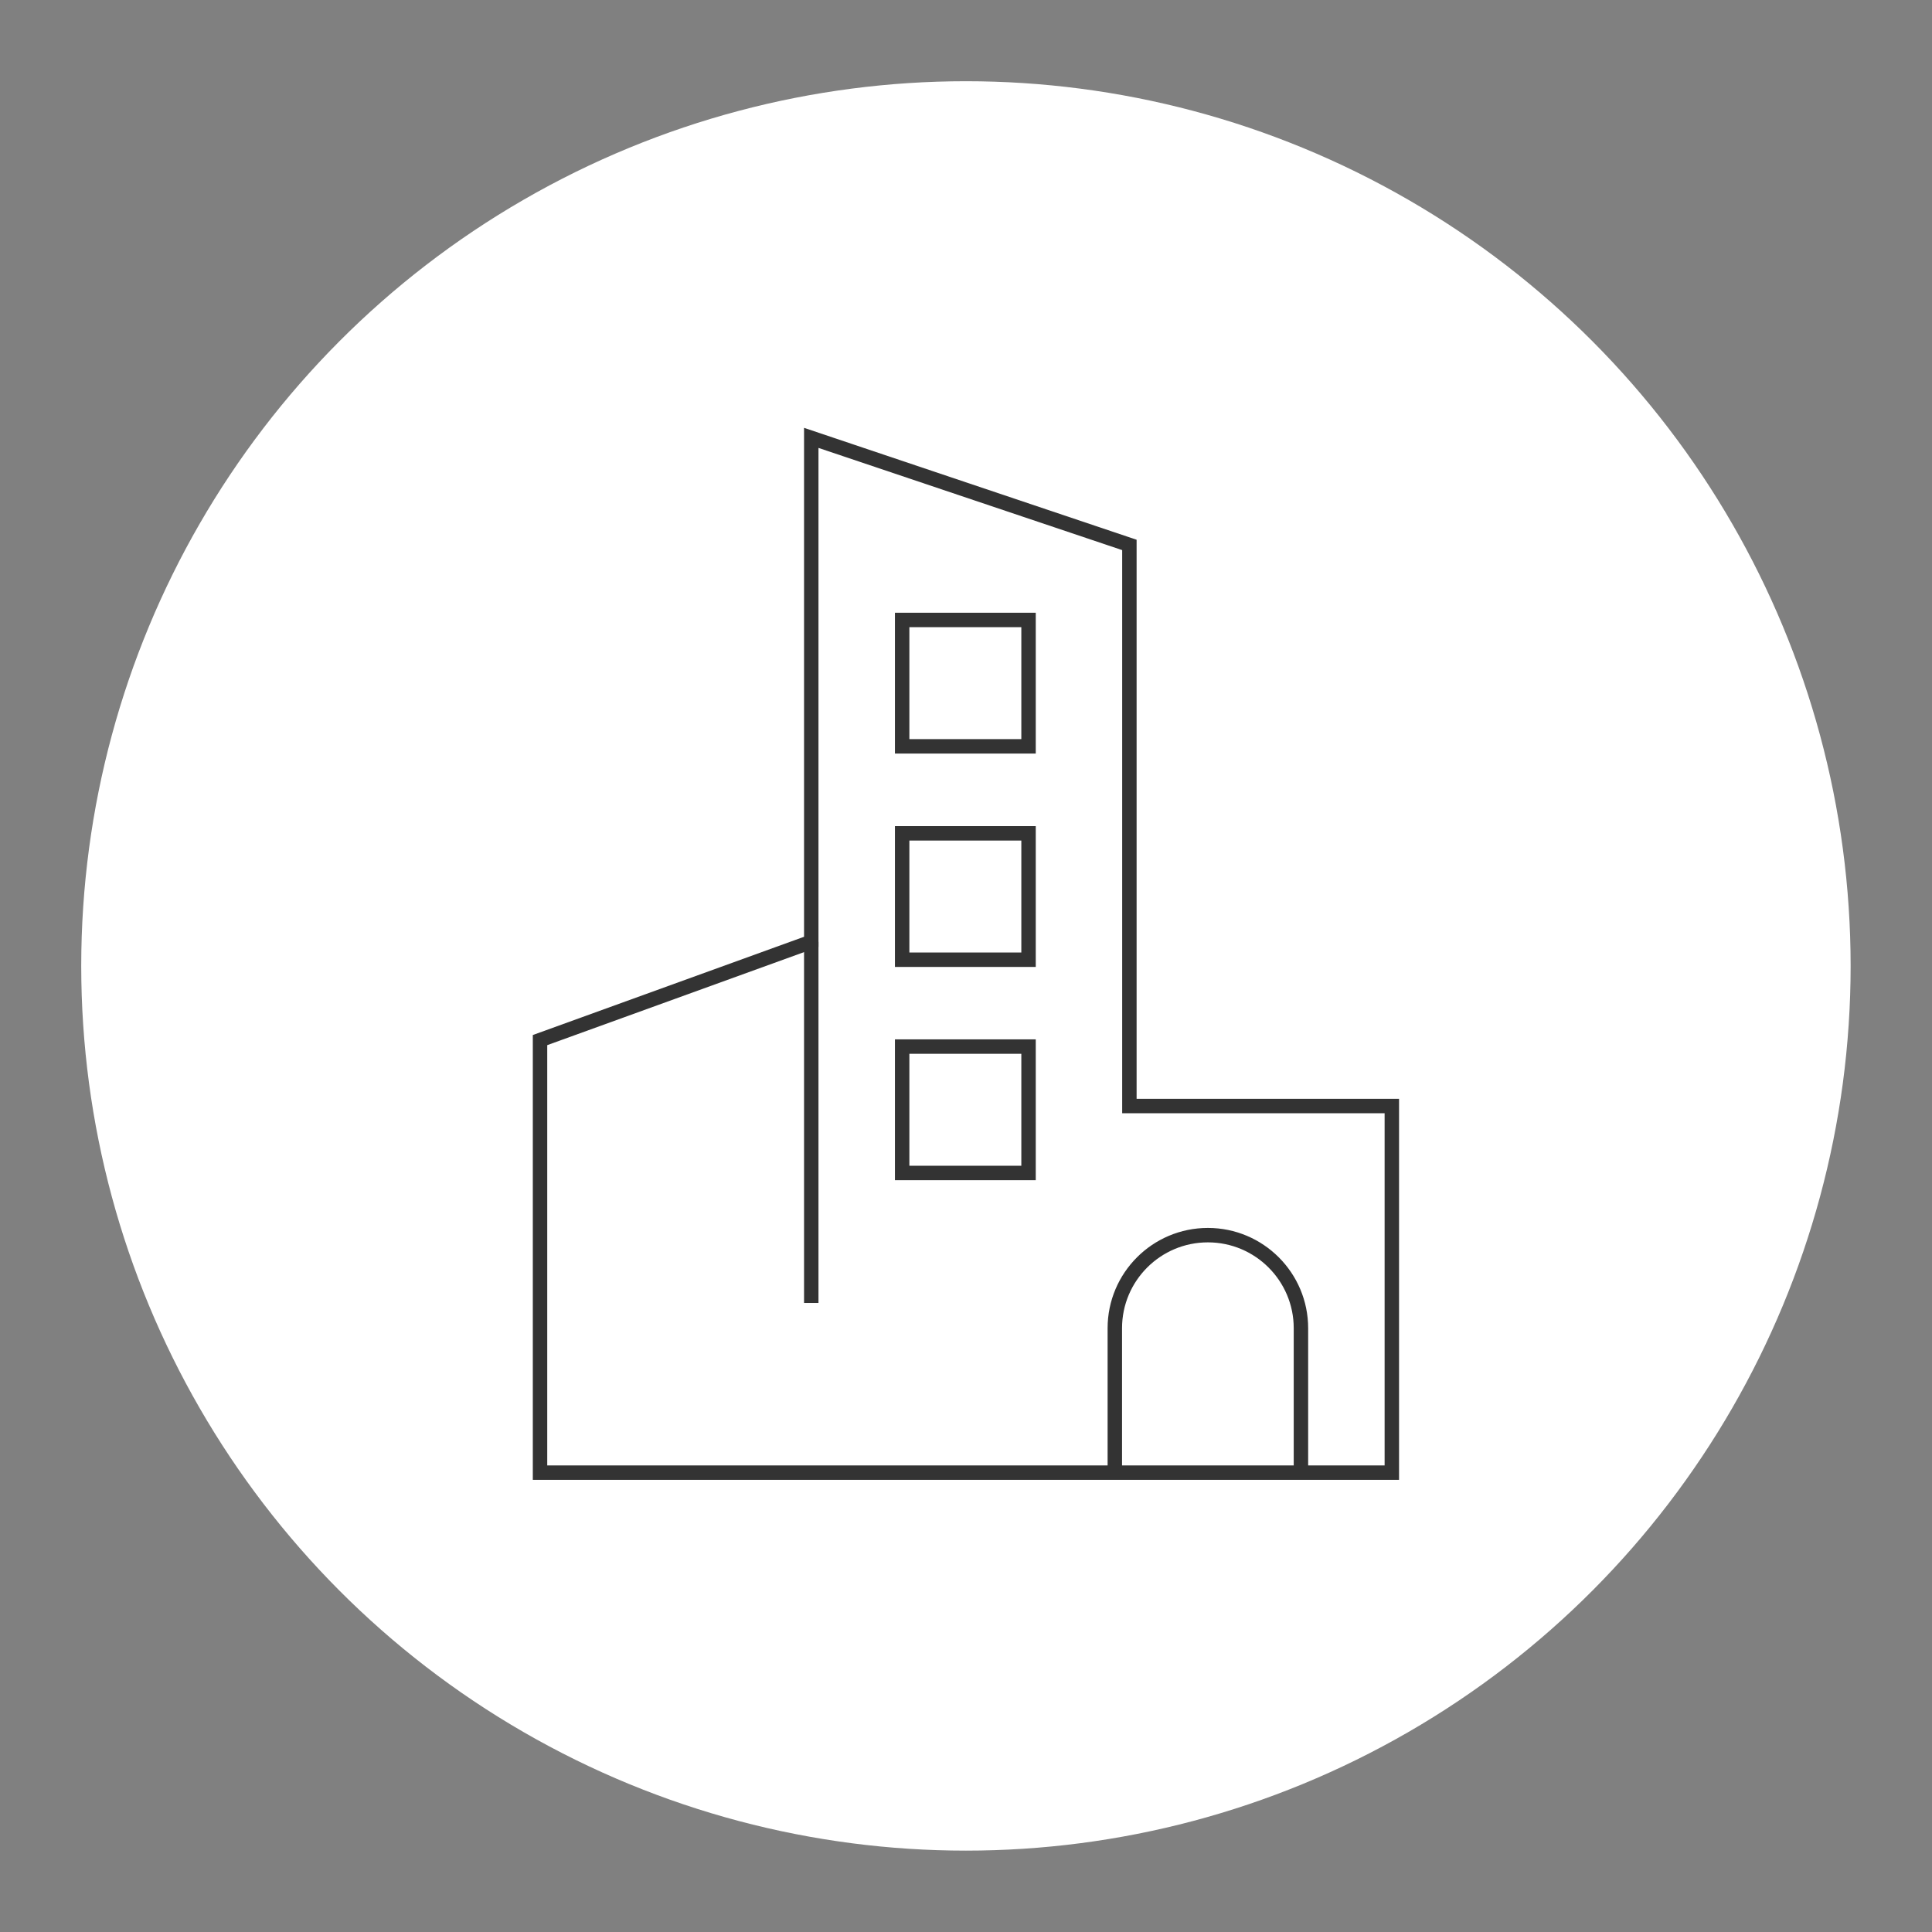<?xml version="1.0" encoding="UTF-8"?>
<svg id="Capa_1" data-name="Capa 1" xmlns="http://www.w3.org/2000/svg" viewBox="0 0 133.91 133.91"><rect x="0" y="0" width="133.91" height="133.91" fill="#808080" stroke="none"/>
  <defs>
    <style>
      .cls-1 {
        fill: none;
        stroke: #333;
        stroke-miterlimit: 10;
      }

      .cls-2 {
        fill: #fff;
        stroke-width: 0px;
      }
    </style>
  </defs>
  <circle class="cls-2" cx="66.95" cy="66.95" r="61.32"/>
  <g>
    <polygon class="cls-1" points="37.43 102.07 37.43 72.09 56.23 65.28 56.23 30.35 78.28 37.77 78.28 76.66 96.47 76.66 96.47 102.07 37.43 102.07"/>
    <line class="cls-1" x1="56.23" y1="65.28" x2="56.23" y2="90.31"/>
    <path class="cls-1" d="M77.27,102.07v-10.01c0-3.56,2.89-6.45,6.45-6.45h0c3.56,0,6.45,2.89,6.45,6.45v10.01"/>
    <rect class="cls-1" x="62.53" y="72.54" width="8.76" height="8.76"/>
    <rect class="cls-1" x="62.53" y="57.76" width="8.76" height="8.76"/>
    <rect class="cls-1" x="62.53" y="42.97" width="8.76" height="8.76"/>
  </g>
</svg>